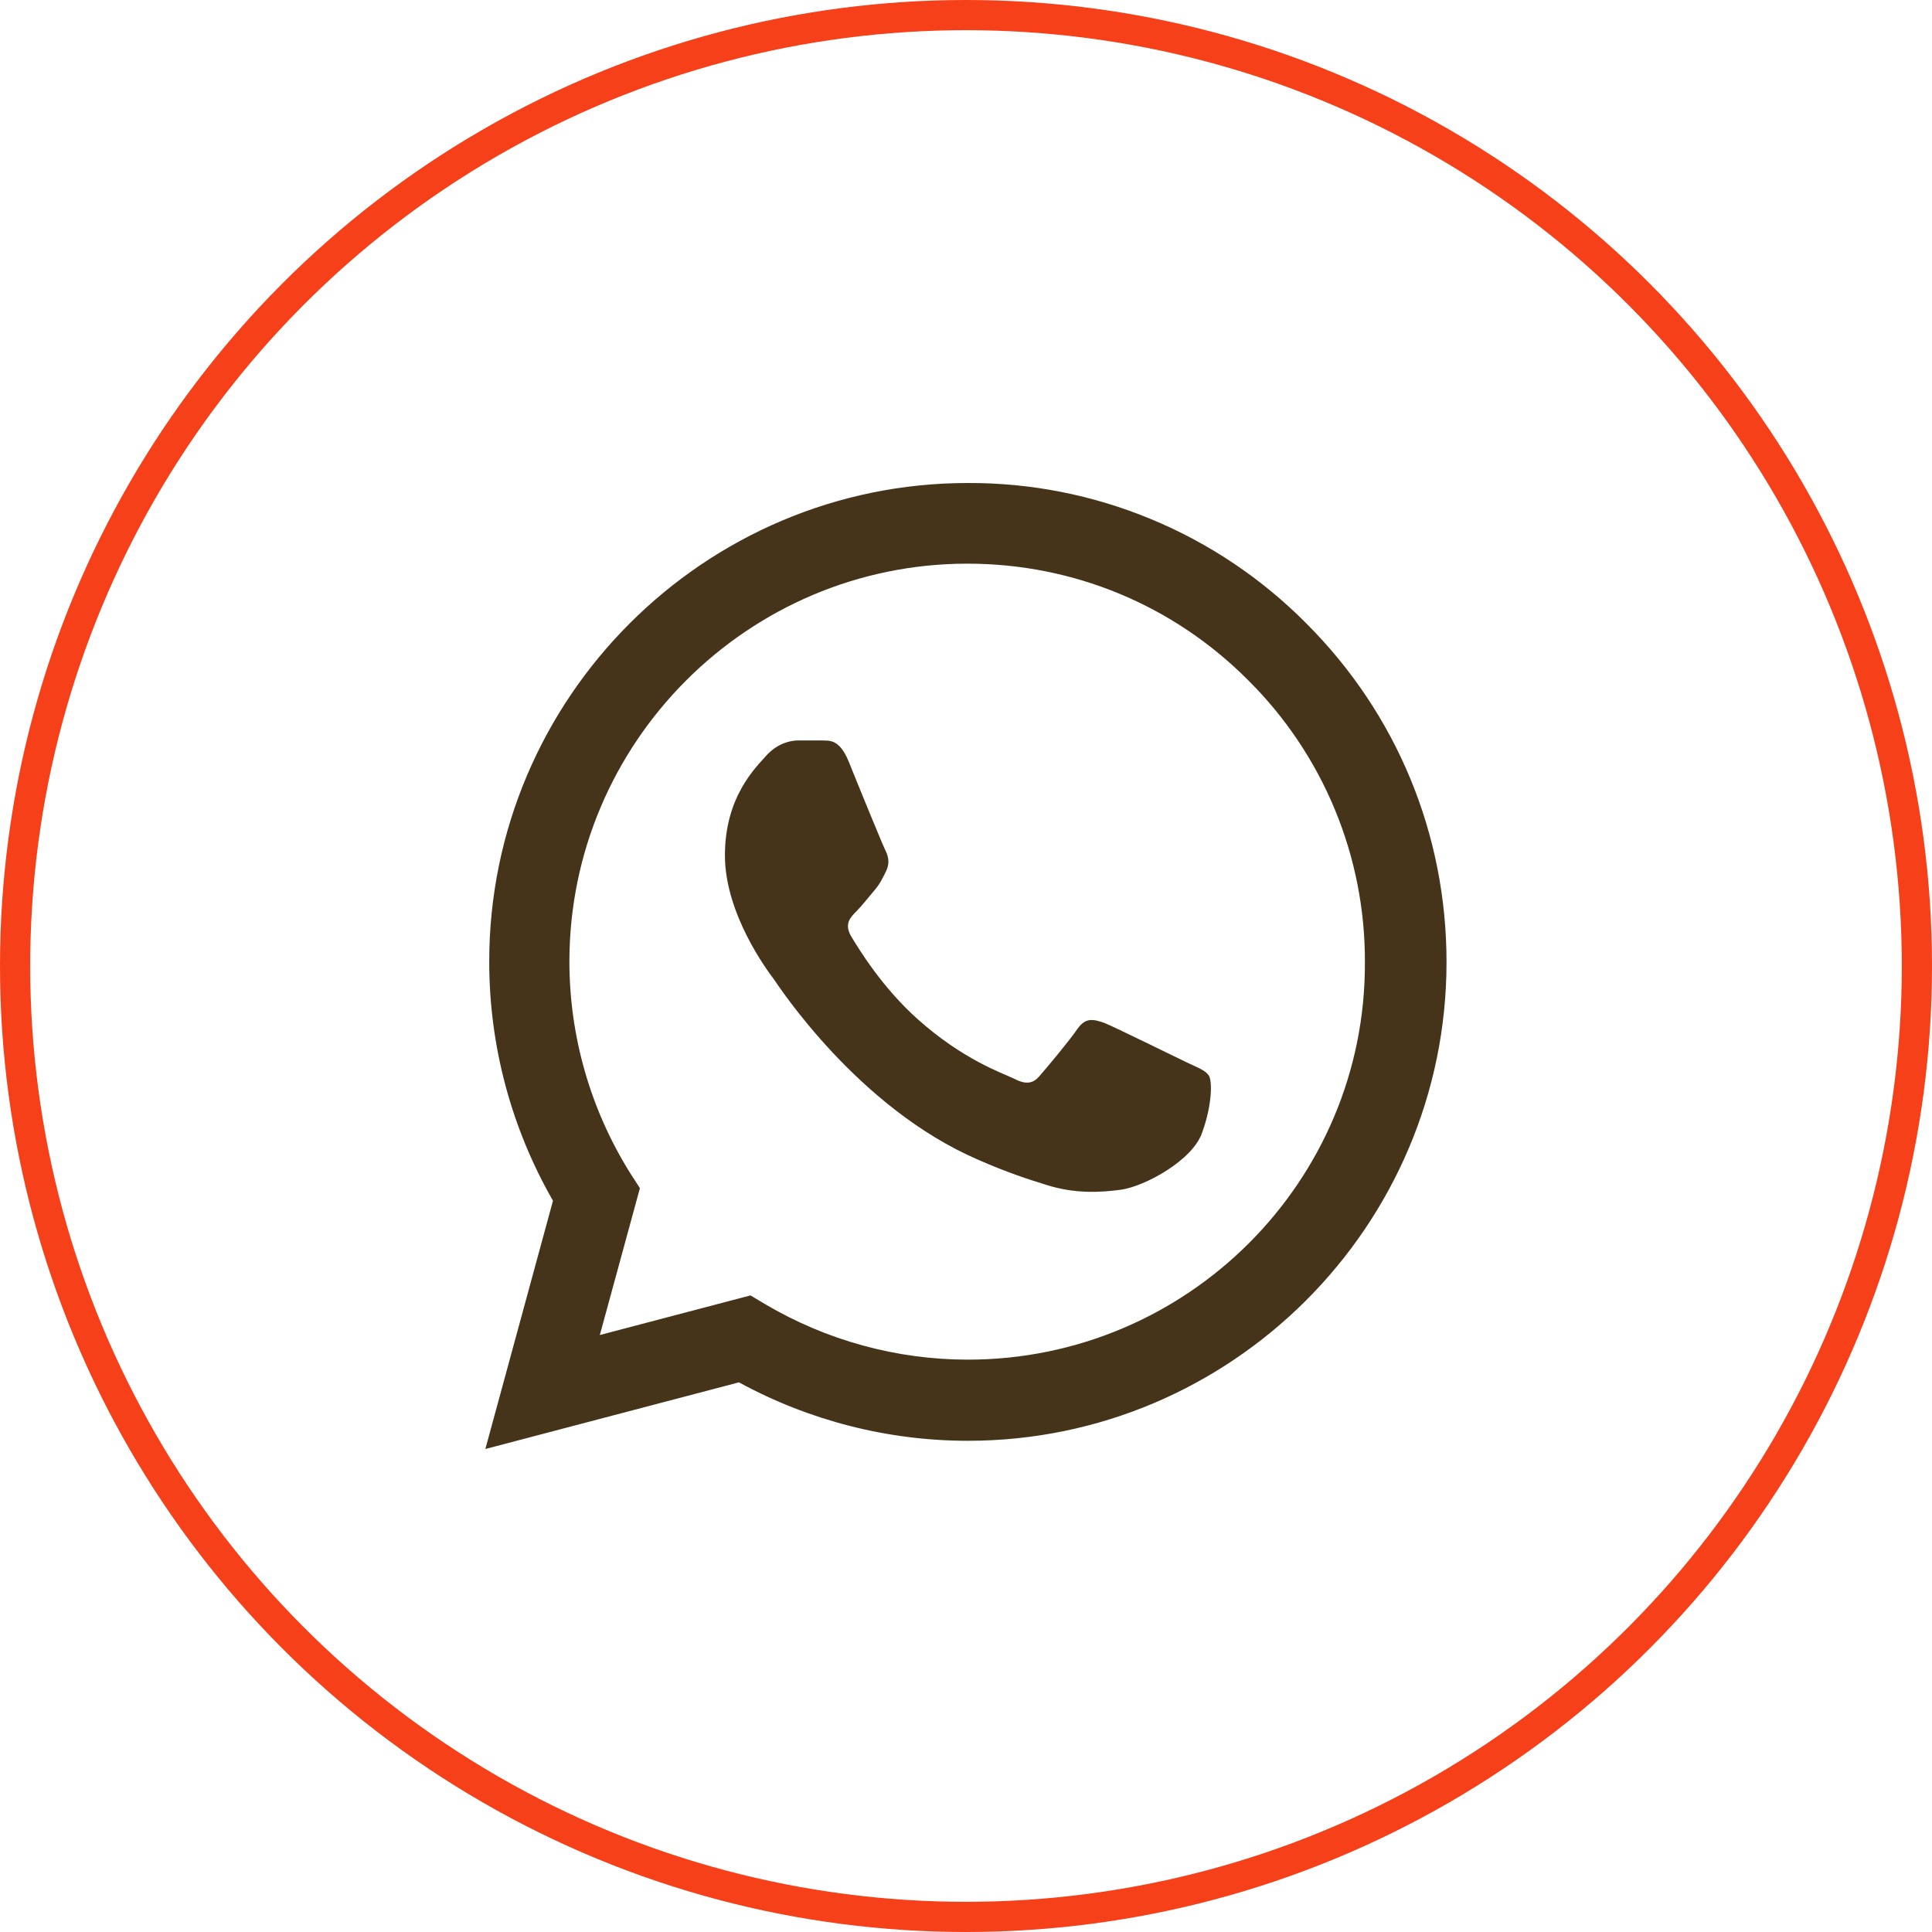 <?xml version="1.0" encoding="UTF-8"?> <svg xmlns="http://www.w3.org/2000/svg" width="64" height="64" viewBox="0 0 64 64" fill="none"> <circle cx="32" cy="32" r="31.5" stroke="#F5401A"></circle> <path d="M43.278 20.656C41.811 19.174 40.064 17.999 38.138 17.2C36.213 16.4 34.147 15.992 32.062 16C23.326 16 16.206 23.12 16.206 31.856C16.206 34.656 16.942 37.376 18.318 39.776L16.078 48L24.478 45.792C26.798 47.056 29.406 47.728 32.062 47.728C40.798 47.728 47.918 40.608 47.918 31.872C47.918 27.632 46.27 23.648 43.278 20.656ZM32.062 45.04C29.694 45.04 27.374 44.4 25.342 43.2L24.862 42.912L19.87 44.224L21.198 39.36L20.878 38.864C19.562 36.763 18.864 34.334 18.862 31.856C18.862 24.592 24.782 18.672 32.046 18.672C35.566 18.672 38.878 20.048 41.358 22.544C42.586 23.766 43.559 25.22 44.221 26.821C44.883 28.422 45.221 30.139 45.214 31.872C45.246 39.136 39.326 45.04 32.062 45.04ZM39.294 35.184C38.894 34.992 36.942 34.032 36.59 33.888C36.222 33.76 35.966 33.696 35.694 34.08C35.422 34.48 34.67 35.376 34.446 35.632C34.222 35.904 33.982 35.936 33.582 35.728C33.182 35.536 31.902 35.104 30.398 33.76C29.214 32.704 28.43 31.408 28.19 31.008C27.966 30.608 28.158 30.4 28.366 30.192C28.542 30.016 28.766 29.728 28.958 29.504C29.15 29.28 29.23 29.104 29.358 28.848C29.486 28.576 29.422 28.352 29.326 28.16C29.23 27.968 28.43 26.016 28.11 25.216C27.79 24.448 27.454 24.544 27.214 24.528H26.446C26.174 24.528 25.758 24.624 25.39 25.024C25.038 25.424 24.014 26.384 24.014 28.336C24.014 30.288 25.438 32.176 25.63 32.432C25.822 32.704 28.43 36.704 32.398 38.416C33.342 38.832 34.078 39.072 34.654 39.248C35.598 39.552 36.462 39.504 37.15 39.408C37.918 39.296 39.502 38.448 39.822 37.52C40.158 36.592 40.158 35.808 40.046 35.632C39.934 35.456 39.694 35.376 39.294 35.184Z" fill="#45341A"></path> </svg> 